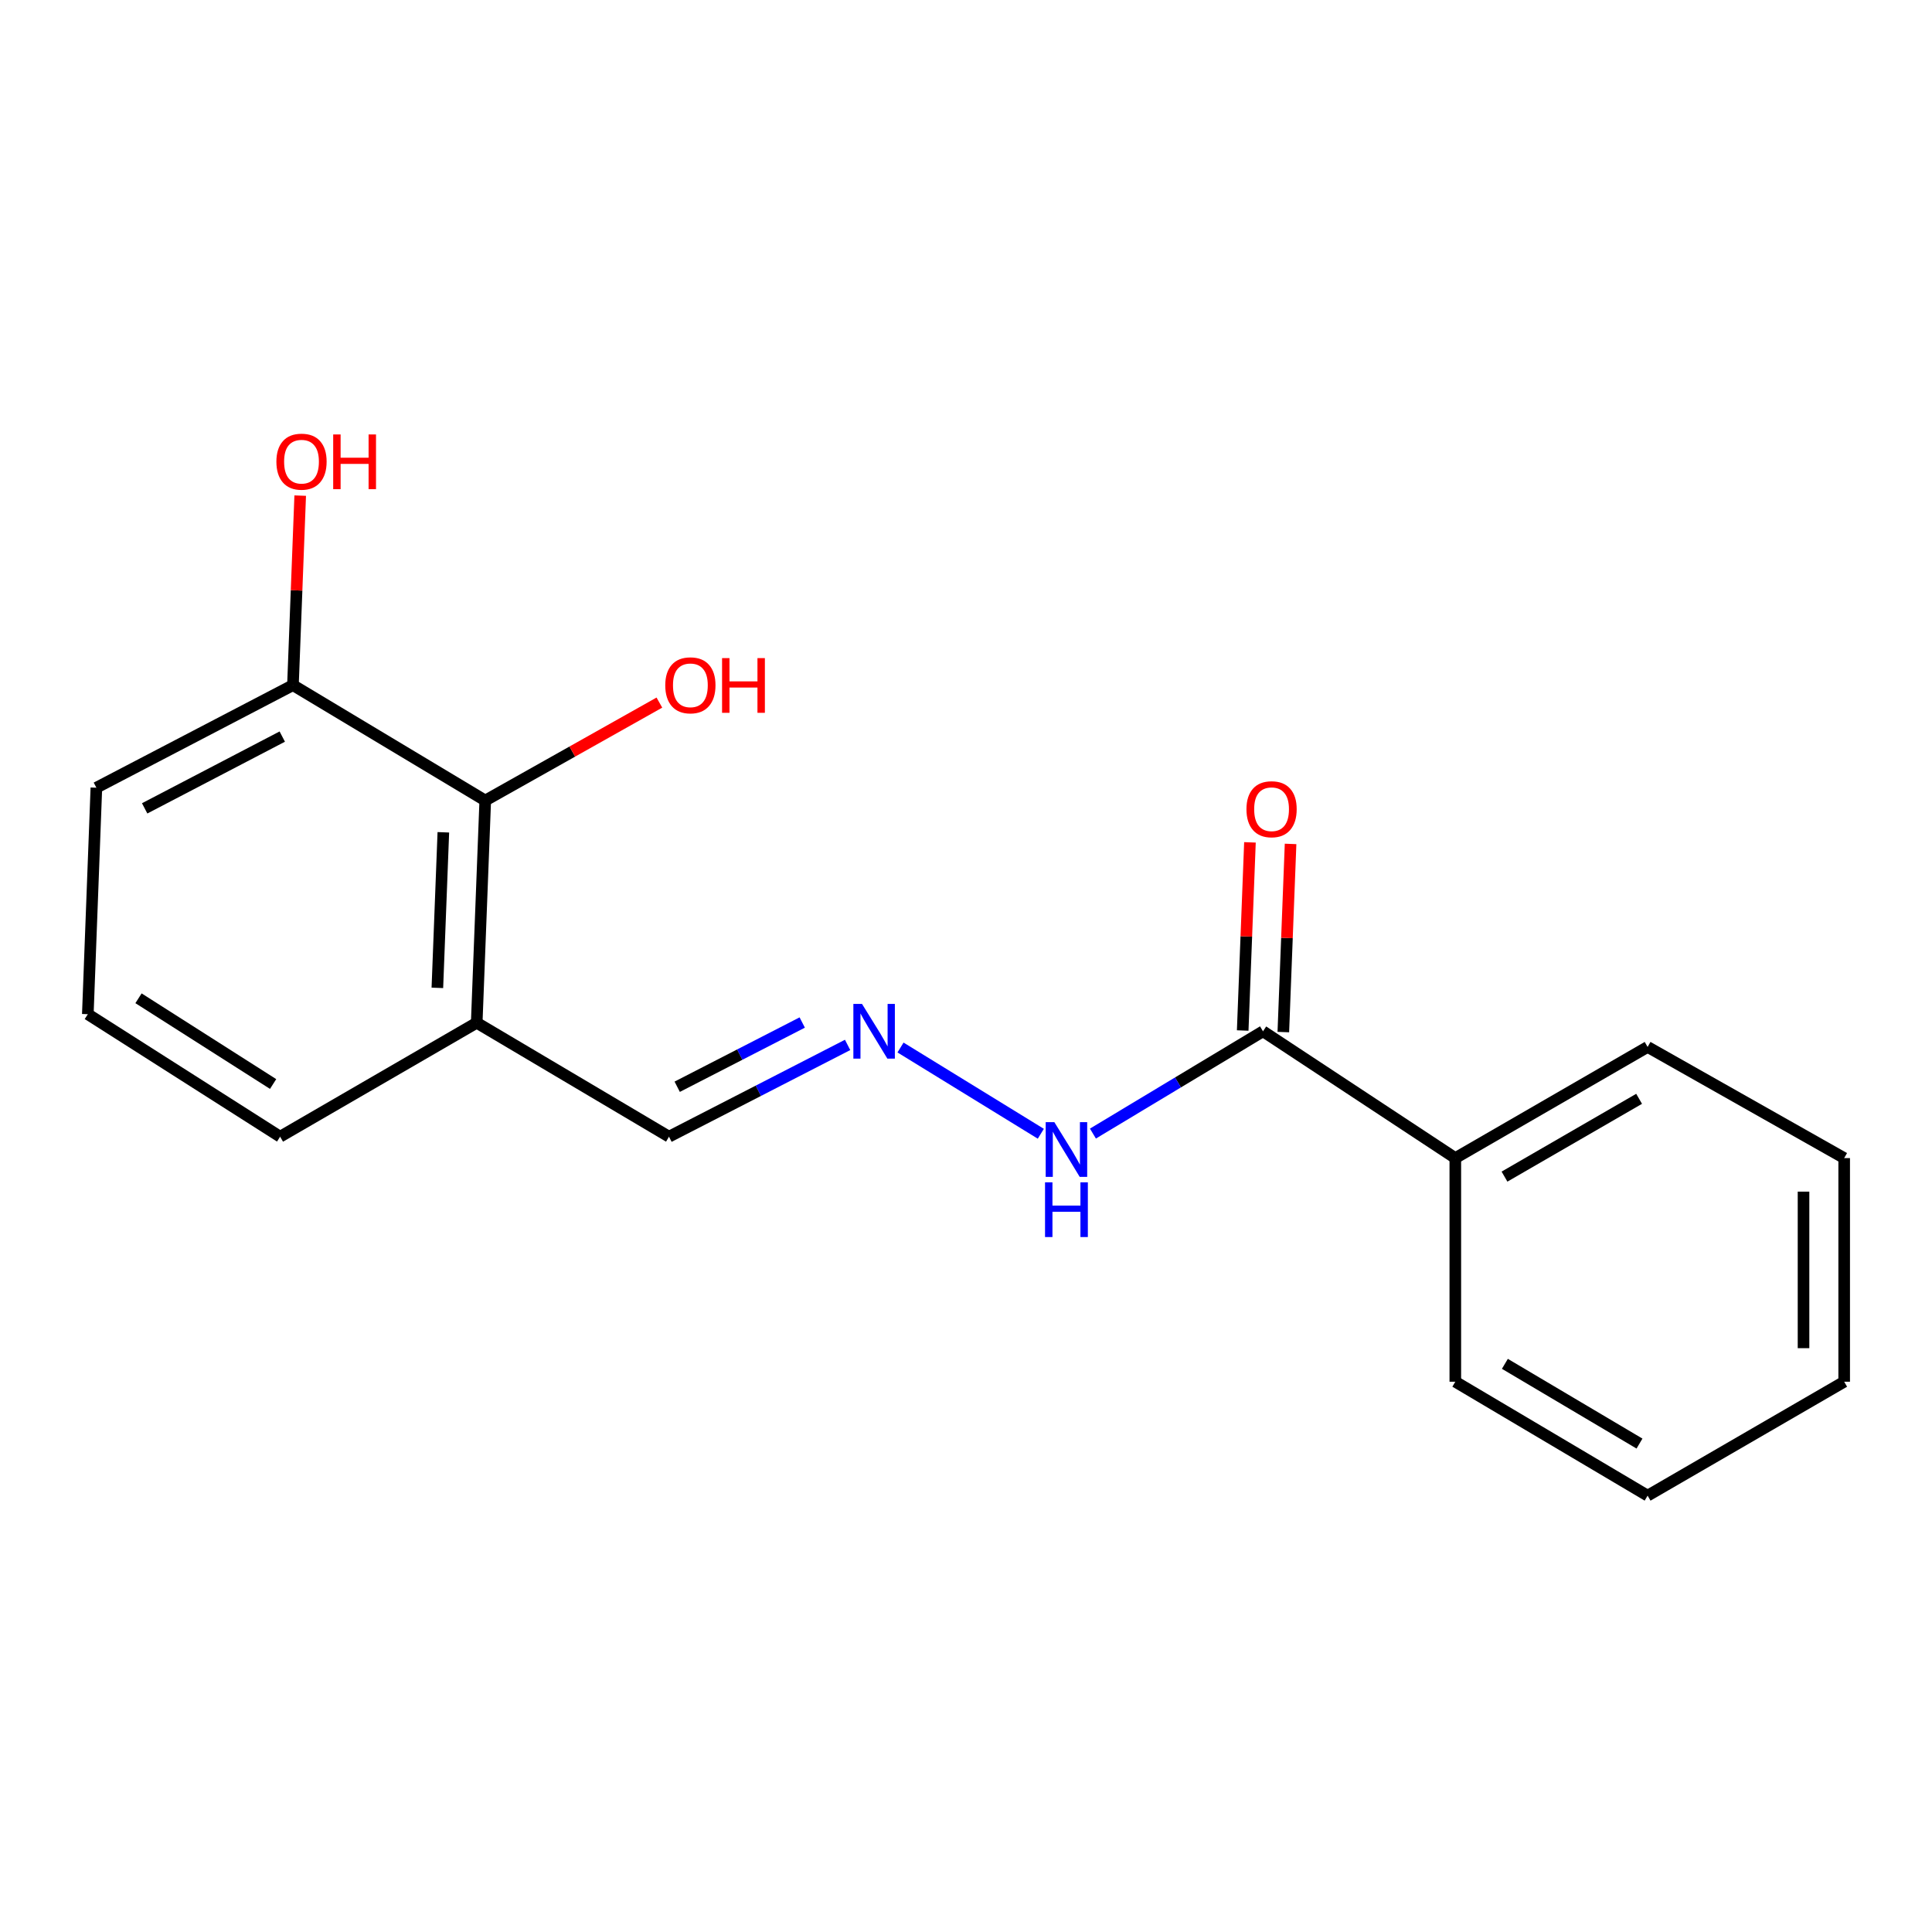 <?xml version='1.0' encoding='iso-8859-1'?>
<svg version='1.1' baseProfile='full'
              xmlns='http://www.w3.org/2000/svg'
                      xmlns:rdkit='http://www.rdkit.org/xml'
                      xmlns:xlink='http://www.w3.org/1999/xlink'
                  xml:space='preserve'
width='1000px' height='1000px' viewBox='0 0 1000 1000'>
<!-- END OF HEADER -->
<rect style='opacity:1.0;fill:#FFFFFF;stroke:none' width='1000' height='1000' x='0' y='0'> </rect>
<path class='bond-3' d='M 653.732,533.795 L 609.715,560.268' style='fill:none;fill-rule:evenodd;stroke:#000000;stroke-width:6px;stroke-linecap:butt;stroke-linejoin:miter;stroke-opacity:1' />
<path class='bond-3' d='M 609.715,560.268 L 565.697,586.74' style='fill:none;fill-rule:evenodd;stroke:#0000FF;stroke-width:6px;stroke-linecap:butt;stroke-linejoin:miter;stroke-opacity:1' />
<path class='bond-4' d='M 664.246,534.2 L 666.122,485.507' style='fill:none;fill-rule:evenodd;stroke:#000000;stroke-width:6px;stroke-linecap:butt;stroke-linejoin:miter;stroke-opacity:1' />
<path class='bond-4' d='M 666.122,485.507 L 667.998,436.813' style='fill:none;fill-rule:evenodd;stroke:#FF0000;stroke-width:6px;stroke-linecap:butt;stroke-linejoin:miter;stroke-opacity:1' />
<path class='bond-4' d='M 643.219,533.39 L 645.094,484.697' style='fill:none;fill-rule:evenodd;stroke:#000000;stroke-width:6px;stroke-linecap:butt;stroke-linejoin:miter;stroke-opacity:1' />
<path class='bond-4' d='M 645.094,484.697 L 646.97,436.003' style='fill:none;fill-rule:evenodd;stroke:#FF0000;stroke-width:6px;stroke-linecap:butt;stroke-linejoin:miter;stroke-opacity:1' />
<path class='bond-6' d='M 653.732,533.795 L 753.267,599.427' style='fill:none;fill-rule:evenodd;stroke:#000000;stroke-width:6px;stroke-linecap:butt;stroke-linejoin:miter;stroke-opacity:1' />
<path class='bond-0' d='M 251.164,414.351 L 246.745,529.376' style='fill:none;fill-rule:evenodd;stroke:#000000;stroke-width:6px;stroke-linecap:butt;stroke-linejoin:miter;stroke-opacity:1' />
<path class='bond-0' d='M 229.473,430.797 L 226.38,511.315' style='fill:none;fill-rule:evenodd;stroke:#000000;stroke-width:6px;stroke-linecap:butt;stroke-linejoin:miter;stroke-opacity:1' />
<path class='bond-5' d='M 251.164,414.351 L 151.629,354.635' style='fill:none;fill-rule:evenodd;stroke:#000000;stroke-width:6px;stroke-linecap:butt;stroke-linejoin:miter;stroke-opacity:1' />
<path class='bond-8' d='M 251.164,414.351 L 296.229,389.006' style='fill:none;fill-rule:evenodd;stroke:#000000;stroke-width:6px;stroke-linecap:butt;stroke-linejoin:miter;stroke-opacity:1' />
<path class='bond-8' d='M 296.229,389.006 L 341.293,363.66' style='fill:none;fill-rule:evenodd;stroke:#FF0000;stroke-width:6px;stroke-linecap:butt;stroke-linejoin:miter;stroke-opacity:1' />
<path class='bond-1' d='M 466.104,542.192 L 538.728,586.833' style='fill:none;fill-rule:evenodd;stroke:#0000FF;stroke-width:6px;stroke-linecap:butt;stroke-linejoin:miter;stroke-opacity:1' />
<path class='bond-7' d='M 438.718,540.846 L 392.493,564.595' style='fill:none;fill-rule:evenodd;stroke:#0000FF;stroke-width:6px;stroke-linecap:butt;stroke-linejoin:miter;stroke-opacity:1' />
<path class='bond-7' d='M 392.493,564.595 L 346.268,588.344' style='fill:none;fill-rule:evenodd;stroke:#000000;stroke-width:6px;stroke-linecap:butt;stroke-linejoin:miter;stroke-opacity:1' />
<path class='bond-7' d='M 415.234,529.253 L 382.876,545.878' style='fill:none;fill-rule:evenodd;stroke:#0000FF;stroke-width:6px;stroke-linecap:butt;stroke-linejoin:miter;stroke-opacity:1' />
<path class='bond-7' d='M 382.876,545.878 L 350.519,562.502' style='fill:none;fill-rule:evenodd;stroke:#000000;stroke-width:6px;stroke-linecap:butt;stroke-linejoin:miter;stroke-opacity:1' />
<path class='bond-2' d='M 246.745,529.376 L 346.268,588.344' style='fill:none;fill-rule:evenodd;stroke:#000000;stroke-width:6px;stroke-linecap:butt;stroke-linejoin:miter;stroke-opacity:1' />
<path class='bond-10' d='M 246.745,529.376 L 144.989,588.344' style='fill:none;fill-rule:evenodd;stroke:#000000;stroke-width:6px;stroke-linecap:butt;stroke-linejoin:miter;stroke-opacity:1' />
<path class='bond-9' d='M 151.629,354.635 L 153.507,305.583' style='fill:none;fill-rule:evenodd;stroke:#000000;stroke-width:6px;stroke-linecap:butt;stroke-linejoin:miter;stroke-opacity:1' />
<path class='bond-9' d='M 153.507,305.583 L 155.384,256.53' style='fill:none;fill-rule:evenodd;stroke:#FF0000;stroke-width:6px;stroke-linecap:butt;stroke-linejoin:miter;stroke-opacity:1' />
<path class='bond-19' d='M 151.629,354.635 L 49.885,407.711' style='fill:none;fill-rule:evenodd;stroke:#000000;stroke-width:6px;stroke-linecap:butt;stroke-linejoin:miter;stroke-opacity:1' />
<path class='bond-19' d='M 146.1,381.254 L 74.88,418.407' style='fill:none;fill-rule:evenodd;stroke:#000000;stroke-width:6px;stroke-linecap:butt;stroke-linejoin:miter;stroke-opacity:1' />
<path class='bond-13' d='M 753.267,599.427 L 852.801,541.897' style='fill:none;fill-rule:evenodd;stroke:#000000;stroke-width:6px;stroke-linecap:butt;stroke-linejoin:miter;stroke-opacity:1' />
<path class='bond-13' d='M 778.727,609.016 L 848.402,568.745' style='fill:none;fill-rule:evenodd;stroke:#000000;stroke-width:6px;stroke-linecap:butt;stroke-linejoin:miter;stroke-opacity:1' />
<path class='bond-14' d='M 753.267,599.427 L 753.267,715.176' style='fill:none;fill-rule:evenodd;stroke:#000000;stroke-width:6px;stroke-linecap:butt;stroke-linejoin:miter;stroke-opacity:1' />
<path class='bond-11' d='M 144.989,588.344 L 45.455,524.945' style='fill:none;fill-rule:evenodd;stroke:#000000;stroke-width:6px;stroke-linecap:butt;stroke-linejoin:miter;stroke-opacity:1' />
<path class='bond-11' d='M 141.364,561.085 L 71.69,516.706' style='fill:none;fill-rule:evenodd;stroke:#000000;stroke-width:6px;stroke-linecap:butt;stroke-linejoin:miter;stroke-opacity:1' />
<path class='bond-12' d='M 45.455,524.945 L 49.885,407.711' style='fill:none;fill-rule:evenodd;stroke:#000000;stroke-width:6px;stroke-linecap:butt;stroke-linejoin:miter;stroke-opacity:1' />
<path class='bond-15' d='M 852.801,541.897 L 954.545,599.427' style='fill:none;fill-rule:evenodd;stroke:#000000;stroke-width:6px;stroke-linecap:butt;stroke-linejoin:miter;stroke-opacity:1' />
<path class='bond-16' d='M 753.267,715.176 L 852.801,774.144' style='fill:none;fill-rule:evenodd;stroke:#000000;stroke-width:6px;stroke-linecap:butt;stroke-linejoin:miter;stroke-opacity:1' />
<path class='bond-16' d='M 778.923,705.917 L 848.597,747.194' style='fill:none;fill-rule:evenodd;stroke:#000000;stroke-width:6px;stroke-linecap:butt;stroke-linejoin:miter;stroke-opacity:1' />
<path class='bond-18' d='M 954.545,599.427 L 954.545,715.176' style='fill:none;fill-rule:evenodd;stroke:#000000;stroke-width:6px;stroke-linecap:butt;stroke-linejoin:miter;stroke-opacity:1' />
<path class='bond-18' d='M 933.502,616.789 L 933.502,697.814' style='fill:none;fill-rule:evenodd;stroke:#000000;stroke-width:6px;stroke-linecap:butt;stroke-linejoin:miter;stroke-opacity:1' />
<path class='bond-17' d='M 852.801,774.144 L 954.545,715.176' style='fill:none;fill-rule:evenodd;stroke:#000000;stroke-width:6px;stroke-linecap:butt;stroke-linejoin:miter;stroke-opacity:1' />
<path  class='atom-2' d='M 446.182 519.635
L 455.462 534.635
Q 456.382 536.115, 457.862 538.795
Q 459.342 541.475, 459.422 541.635
L 459.422 519.635
L 463.182 519.635
L 463.182 547.955
L 459.302 547.955
L 449.342 531.555
Q 448.182 529.635, 446.942 527.435
Q 445.742 525.235, 445.382 524.555
L 445.382 547.955
L 441.702 547.955
L 441.702 519.635
L 446.182 519.635
' fill='#0000FF'/>
<path  class='atom-4' d='M 545.728 580.824
L 555.008 595.824
Q 555.928 597.304, 557.408 599.984
Q 558.888 602.664, 558.968 602.824
L 558.968 580.824
L 562.728 580.824
L 562.728 609.144
L 558.848 609.144
L 548.888 592.744
Q 547.728 590.824, 546.488 588.624
Q 545.288 586.424, 544.928 585.744
L 544.928 609.144
L 541.248 609.144
L 541.248 580.824
L 545.728 580.824
' fill='#0000FF'/>
<path  class='atom-4' d='M 540.908 611.976
L 544.748 611.976
L 544.748 624.016
L 559.228 624.016
L 559.228 611.976
L 563.068 611.976
L 563.068 640.296
L 559.228 640.296
L 559.228 627.216
L 544.748 627.216
L 544.748 640.296
L 540.908 640.296
L 540.908 611.976
' fill='#0000FF'/>
<path  class='atom-5' d='M 645.163 418.851
Q 645.163 412.051, 648.523 408.251
Q 651.883 404.451, 658.163 404.451
Q 664.443 404.451, 667.803 408.251
Q 671.163 412.051, 671.163 418.851
Q 671.163 425.731, 667.763 429.651
Q 664.363 433.531, 658.163 433.531
Q 651.923 433.531, 648.523 429.651
Q 645.163 425.771, 645.163 418.851
M 658.163 430.331
Q 662.483 430.331, 664.803 427.451
Q 667.163 424.531, 667.163 418.851
Q 667.163 413.291, 664.803 410.491
Q 662.483 407.651, 658.163 407.651
Q 653.843 407.651, 651.483 410.451
Q 649.163 413.251, 649.163 418.851
Q 649.163 424.571, 651.483 427.451
Q 653.843 430.331, 658.163 430.331
' fill='#FF0000'/>
<path  class='atom-9' d='M 344.339 354.715
Q 344.339 347.915, 347.699 344.115
Q 351.059 340.315, 357.339 340.315
Q 363.619 340.315, 366.979 344.115
Q 370.339 347.915, 370.339 354.715
Q 370.339 361.595, 366.939 365.515
Q 363.539 369.395, 357.339 369.395
Q 351.099 369.395, 347.699 365.515
Q 344.339 361.635, 344.339 354.715
M 357.339 366.195
Q 361.659 366.195, 363.979 363.315
Q 366.339 360.395, 366.339 354.715
Q 366.339 349.155, 363.979 346.355
Q 361.659 343.515, 357.339 343.515
Q 353.019 343.515, 350.659 346.315
Q 348.339 349.115, 348.339 354.715
Q 348.339 360.435, 350.659 363.315
Q 353.019 366.195, 357.339 366.195
' fill='#FF0000'/>
<path  class='atom-9' d='M 373.739 340.635
L 377.579 340.635
L 377.579 352.675
L 392.059 352.675
L 392.059 340.635
L 395.899 340.635
L 395.899 368.955
L 392.059 368.955
L 392.059 355.875
L 377.579 355.875
L 377.579 368.955
L 373.739 368.955
L 373.739 340.635
' fill='#FF0000'/>
<path  class='atom-10' d='M 143.06 238.954
Q 143.06 232.154, 146.42 228.354
Q 149.78 224.554, 156.06 224.554
Q 162.34 224.554, 165.7 228.354
Q 169.06 232.154, 169.06 238.954
Q 169.06 245.834, 165.66 249.754
Q 162.26 253.634, 156.06 253.634
Q 149.82 253.634, 146.42 249.754
Q 143.06 245.874, 143.06 238.954
M 156.06 250.434
Q 160.38 250.434, 162.7 247.554
Q 165.06 244.634, 165.06 238.954
Q 165.06 233.394, 162.7 230.594
Q 160.38 227.754, 156.06 227.754
Q 151.74 227.754, 149.38 230.554
Q 147.06 233.354, 147.06 238.954
Q 147.06 244.674, 149.38 247.554
Q 151.74 250.434, 156.06 250.434
' fill='#FF0000'/>
<path  class='atom-10' d='M 172.46 224.874
L 176.3 224.874
L 176.3 236.914
L 190.78 236.914
L 190.78 224.874
L 194.62 224.874
L 194.62 253.194
L 190.78 253.194
L 190.78 240.114
L 176.3 240.114
L 176.3 253.194
L 172.46 253.194
L 172.46 224.874
' fill='#FF0000'/>
</svg>
